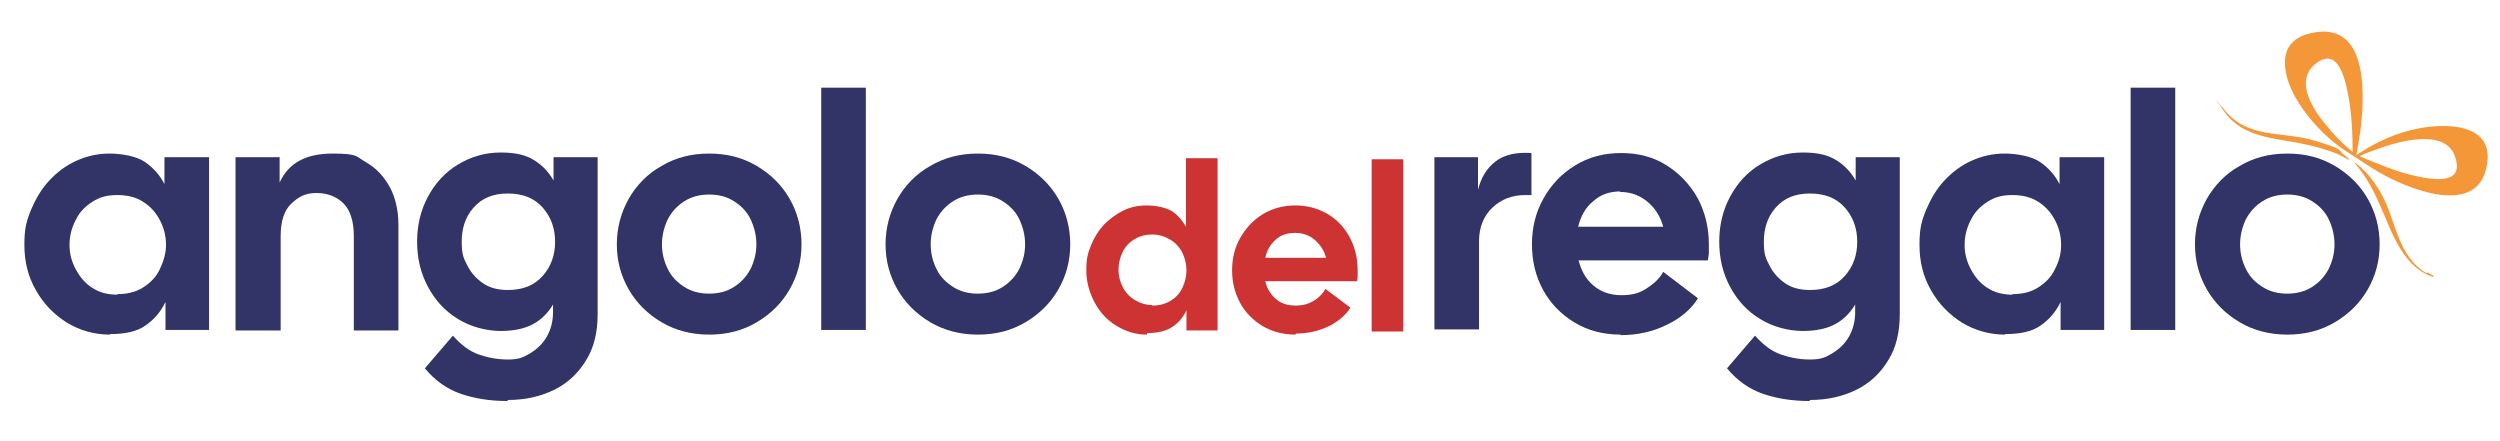 <?xml version="1.0" encoding="UTF-8"?>
<svg id="Calque_1" xmlns="http://www.w3.org/2000/svg" version="1.1" viewBox="0 0 481.9 85">
  <!-- Generator: Adobe Illustrator 29.3.0, SVG Export Plug-In . SVG Version: 2.1.0 Build 146)  -->
  <defs>
    <style>
      .st0 {
        fill: #cd3333;
      }

      .st1 {
        fill: #323366;
      }

      .st2 {
        fill: #f49739;
      }
    </style>
  </defs>
  <g>
    <path class="st2" d="M454.1,30c3.7-2.6,8-4.5,12.4-5.3,6.2-1.1,15.1-.5,12.6,8.3s-16,3.1-21.7-.5c-1.9-1.2-3.8-2.5-5.7-3.7-4.1-2.8-8.6-7.8-10.4-12.5-1.6-4.3-1.3-8.5,3.7-9.8,11.1-2.9,10.9,10.4,10.1,17.7-.2,2-.6,3.9-.9,5.8ZM453.5,29.3c0-3.7-.2-7.6-.9-11.2s-2.2-9.3-6.5-5.6c-3.5,3.1-.6,8,1.7,10.9s3.6,4.1,5.7,5.9ZM455,30.2c3.4,1.4,6.9,2.9,10.5,3.7s9.7,1.8,7.7-3.8-11.4-2.7-15.4-1.2-1.6.6-2.3.9-.6.3-.5.4Z"/>
    <path class="st2" d="M428.2,20.6c.2,0,.2,0,.3.2,4.5,6.1,11.3,4.4,17.6,6.3s4.2,1.6,5.8,2.8.9.7.9.8-.1.1-.2,0c-.7-.3-1.4-.8-2.2-1.1-1.8-.7-3.8-1.3-5.7-1.7-5.5-1.3-12.1-1.1-15.8-6.2s-.6-.9-.5-1Z"/>
    <path class="st2" d="M467.8,52.5c.2.1.3,0,.4.2.3.1.5.3.9.4.1.3-.1.2-.3.2-4-1.3-6.4-5.4-8-9s-3.2-8.3-6.2-12-.8-.8-.7-.9c.2,0,.4.2.5.3,1.9,1.4,3.7,3.9,4.8,6,2.7,5,3,11.8,8.6,15Z"/>
  </g>
  <g>
    <path class="st1" d="M21.2,64.5c-3,0-5.8-.8-8.3-2.3-2.5-1.6-4.5-3.6-6-6.3-1.5-2.6-2.2-5.5-2.2-8.7s.4-4.6,1.3-6.8c.9-2.1,2-4,3.5-5.6,1.5-1.6,3.2-2.9,5.2-3.8,2-.9,4.1-1.4,6.4-1.4s5.2.5,6.8,1.6c1.6,1.1,2.9,2.5,3.8,4.3v-5.2h8.6v33.3h-8.4v-5.4c-.9,1.9-2.2,3.4-3.8,4.5-1.6,1.2-4,1.7-6.9,1.7ZM22.6,56.7c1.9,0,3.6-.4,5-1.3,1.4-.9,2.5-2,3.2-3.5s1.2-3,1.2-4.7-.4-3.3-1.2-4.8c-.8-1.5-1.8-2.6-3.2-3.5-1.4-.9-3-1.3-5-1.3s-3.4.4-4.8,1.3c-1.4.9-2.5,2-3.2,3.5-.8,1.5-1.2,3.1-1.2,4.8s.4,3.2,1.2,4.7c.8,1.5,1.8,2.7,3.2,3.6,1.4.9,3,1.3,4.8,1.3Z"/>
    <path class="st1" d="M45.4,63.6V30.3h8.5v4.9c1.7-3.8,5.1-5.6,10.2-5.6s4.5.6,6.5,1.7c1.9,1.1,3.4,2.7,4.5,4.7,1.1,2,1.7,4.5,1.7,7.3v20.4h-8.6v-18.2c0-2.9-.7-5-2-6.3-1.3-1.3-3.1-2-5.2-2s-3.4.7-4.8,2c-1.4,1.3-2.1,3.4-2.1,6.3v18.2h-8.6Z"/>
    <path class="st1" d="M97.8,77.3c-3.4,0-6.4-.5-9-1.4-2.6-.9-4.9-2.5-6.9-4.9l5.4-6.3c1.6,1.8,3.2,3,4.9,3.6,1.7.6,3.6,1,5.7,1s3-.4,4.3-1.2c1.3-.8,2.4-1.8,3.2-3.2.8-1.4,1.2-3,1.2-4.7v-1.5c-.9,1.5-2.1,2.8-3.7,3.7-1.6.9-3.7,1.4-6.4,1.4s-5.8-.8-8.2-2.3c-2.5-1.5-4.4-3.6-5.8-6.2-1.4-2.6-2.1-5.5-2.1-8.7s.7-6.1,2.1-8.7c1.4-2.6,3.3-4.7,5.8-6.2,2.5-1.5,5.2-2.3,8.2-2.3s4.9.5,6.5,1.5c1.6,1,2.8,2.3,3.7,3.9v-4.5h8.5v30.3c0,3.4-.7,6.4-2.2,8.8-1.5,2.5-3.5,4.4-6.1,5.7-2.6,1.3-5.6,2-9,2ZM97.9,55.9c2.9,0,5.1-.9,6.7-2.7,1.6-1.8,2.4-4,2.4-6.6s-.8-4.8-2.4-6.6c-1.6-1.8-3.8-2.7-6.7-2.7s-5,.9-6.6,2.7c-1.6,1.8-2.3,4-2.3,6.6s.4,3.2,1.1,4.6,1.7,2.5,3,3.4c1.3.9,2.9,1.3,4.8,1.3Z"/>
    <path class="st1" d="M136.7,64.5c-3.4,0-6.5-.8-9.2-2.4-2.7-1.6-4.8-3.7-6.3-6.3-1.5-2.6-2.3-5.5-2.3-8.7s.8-6.1,2.3-8.8c1.5-2.6,3.6-4.8,6.3-6.3,2.7-1.6,5.7-2.4,9.2-2.4s6.5.8,9.2,2.4c2.7,1.6,4.8,3.7,6.3,6.3,1.5,2.6,2.3,5.6,2.3,8.8s-.8,6.1-2.3,8.7c-1.5,2.6-3.6,4.7-6.3,6.3-2.7,1.6-5.7,2.4-9.2,2.4ZM136.7,56.6c1.8,0,3.4-.4,4.8-1.3,1.4-.9,2.4-2,3.2-3.5.7-1.5,1.1-3,1.1-4.7s-.4-3.3-1.1-4.8c-.7-1.5-1.8-2.6-3.2-3.5-1.4-.9-3-1.3-4.8-1.3s-3.4.4-4.8,1.3c-1.4.9-2.4,2-3.2,3.5-.7,1.5-1.1,3.1-1.1,4.8s.4,3.3,1.1,4.7c.7,1.5,1.8,2.6,3.2,3.5,1.4.9,3,1.3,4.8,1.3Z"/>
    <path class="st1" d="M158.3,63.6V16.9h8.6v46.7h-8.6Z"/>
    <path class="st1" d="M188.5,64.5c-3.4,0-6.5-.8-9.2-2.4-2.7-1.6-4.8-3.7-6.3-6.3-1.5-2.6-2.3-5.5-2.3-8.7s.8-6.1,2.3-8.8c1.5-2.6,3.6-4.8,6.3-6.3,2.7-1.6,5.7-2.4,9.2-2.4s6.5.8,9.2,2.4c2.7,1.6,4.8,3.7,6.3,6.3,1.5,2.6,2.3,5.6,2.3,8.8s-.8,6.1-2.3,8.7c-1.5,2.6-3.6,4.7-6.3,6.3-2.7,1.6-5.7,2.4-9.2,2.4ZM188.5,56.6c1.8,0,3.4-.4,4.8-1.3,1.4-.9,2.4-2,3.2-3.5.7-1.5,1.1-3,1.1-4.7s-.4-3.3-1.1-4.8c-.7-1.5-1.8-2.6-3.2-3.5-1.4-.9-3-1.3-4.8-1.3s-3.4.4-4.8,1.3c-1.4.9-2.4,2-3.2,3.5-.7,1.5-1.1,3.1-1.1,4.8s.4,3.3,1.1,4.7c.7,1.5,1.8,2.6,3.2,3.5,1.4.9,3,1.3,4.8,1.3Z"/>
    <path class="st0" d="M221.1,64.5c-2.2,0-4.1-.6-5.9-1.7-1.8-1.1-3.2-2.6-4.2-4.5-1-1.9-1.6-3.9-1.6-6.2s.3-3.3.9-4.8c.6-1.5,1.4-2.8,2.5-4,1.1-1.1,2.3-2,3.7-2.7,1.4-.7,2.9-1,4.6-1s3.6.4,4.8,1.1c1.2.8,2,1.8,2.7,3v-13.2h6.1v33.2h-6v-3.9c-.6,1.3-1.5,2.4-2.7,3.2-1.2.8-2.8,1.2-4.9,1.2ZM222.1,58.9c1.4,0,2.5-.3,3.5-.9,1-.6,1.8-1.4,2.3-2.5.5-1,.8-2.2.8-3.4s-.3-2.4-.8-3.4c-.5-1-1.3-1.9-2.3-2.5s-2.2-1-3.5-1-2.4.3-3.4.9c-1,.6-1.8,1.4-2.3,2.5-.5,1-.8,2.2-.8,3.4s.3,2.3.8,3.3c.5,1,1.3,1.9,2.3,2.5,1,.6,2.1,1,3.4,1Z"/>
    <path class="st0" d="M249.7,64.5c-2.4,0-4.6-.6-6.4-1.7-1.8-1.1-3.3-2.6-4.3-4.5-1-1.9-1.5-3.9-1.5-6.2s.5-4.4,1.6-6.3c1.1-1.9,2.5-3.4,4.3-4.5,1.8-1.1,3.9-1.7,6.3-1.7s4.4.6,6.3,1.7c1.8,1.1,3.2,2.6,4.2,4.5,1,1.9,1.5,4,1.5,6.3s0,.7,0,1c0,.4,0,.7-.1,1.1h-17.7c.3,1.4,1,2.5,2,3.4,1,.9,2.3,1.3,3.8,1.3s2.5-.3,3.5-.9c1-.6,1.8-1.4,2.3-2.3l4.8,3.6c-.9,1.5-2.4,2.7-4.2,3.6-1.9.9-4,1.4-6.3,1.4ZM249.6,44.9c-1.5,0-2.7.4-3.7,1.3-1,.9-1.7,2-2,3.5h11.7c-.3-1.3-1-2.4-2.1-3.4-1-.9-2.3-1.4-3.8-1.4Z"/>
    <path class="st0" d="M264.4,63.9V30.7h6.1v33.2h-6.1Z"/>
    <path class="st1" d="M276.5,63.6V30.3h8.4v6.3c.6-2.4,1.7-4.2,3.4-5.5,1.7-1.3,4-1.8,6.9-1.6v8.1h-1.2c-2.5,0-4.6.8-6.3,2.4-1.7,1.6-2.6,3.8-2.6,6.5v17h-8.6Z"/>
    <path class="st1" d="M312.4,64.5c-3.4,0-6.4-.8-9-2.4-2.6-1.6-4.6-3.7-6-6.3-1.4-2.6-2.1-5.5-2.1-8.7s.7-6.1,2.2-8.8c1.5-2.7,3.5-4.8,6.1-6.4,2.6-1.6,5.5-2.4,8.9-2.4s6.3.8,8.8,2.4c2.5,1.6,4.5,3.7,6,6.4,1.4,2.7,2.1,5.6,2.1,8.8s0,1,0,1.5c0,.5-.1,1-.2,1.6h-24.9c.5,2,1.4,3.6,2.8,4.8,1.4,1.2,3.2,1.9,5.4,1.9s3.5-.4,4.9-1.3c1.4-.9,2.5-1.9,3.2-3.2l6.7,5.1c-1.3,2.1-3.3,3.8-6,5.1-2.6,1.3-5.6,2-8.9,2ZM312.3,36.9c-2,0-3.8.6-5.2,1.9-1.5,1.2-2.4,2.9-2.9,4.9h16.4c-.5-1.8-1.4-3.4-2.9-4.7-1.5-1.3-3.3-2-5.4-2Z"/>
    <path class="st1" d="M348.8,77.3c-3.4,0-6.4-.5-9-1.4-2.6-.9-4.9-2.5-6.9-4.9l5.4-6.3c1.6,1.8,3.2,3,4.9,3.6,1.7.6,3.6,1,5.7,1s3-.4,4.3-1.2c1.3-.8,2.4-1.8,3.2-3.2.8-1.4,1.2-3,1.2-4.7v-1.5c-.9,1.5-2.1,2.8-3.7,3.7-1.6.9-3.7,1.4-6.4,1.4s-5.8-.8-8.2-2.3c-2.5-1.5-4.4-3.6-5.8-6.2-1.4-2.6-2.1-5.5-2.1-8.7s.7-6.1,2.1-8.7c1.4-2.6,3.3-4.7,5.8-6.2,2.5-1.5,5.2-2.3,8.2-2.3s4.9.5,6.5,1.5c1.6,1,2.8,2.3,3.7,3.9v-4.5h8.5v30.3c0,3.4-.7,6.4-2.2,8.8-1.5,2.5-3.5,4.4-6.1,5.7-2.6,1.3-5.6,2-9,2ZM348.9,55.9c2.9,0,5.1-.9,6.7-2.7,1.6-1.8,2.4-4,2.4-6.6s-.8-4.8-2.4-6.6c-1.6-1.8-3.8-2.7-6.7-2.7s-5,.9-6.6,2.7c-1.6,1.8-2.3,4-2.3,6.6s.4,3.2,1.1,4.6c.7,1.4,1.7,2.5,3,3.4,1.3.9,2.9,1.3,4.8,1.3Z"/>
    <path class="st1" d="M386.5,64.5c-3,0-5.8-.8-8.3-2.3-2.5-1.6-4.5-3.6-6-6.3-1.5-2.6-2.2-5.5-2.2-8.7s.4-4.6,1.3-6.8c.9-2.1,2-4,3.5-5.6,1.5-1.6,3.2-2.9,5.2-3.8,2-.9,4.1-1.4,6.4-1.4s5.2.5,6.8,1.6c1.6,1.1,2.9,2.5,3.8,4.3v-5.2h8.6v33.3h-8.4v-5.4c-.9,1.9-2.2,3.4-3.8,4.5-1.6,1.2-4,1.7-6.9,1.7ZM387.9,56.7c1.9,0,3.6-.4,5-1.3,1.4-.9,2.5-2,3.2-3.5.8-1.5,1.2-3,1.2-4.7s-.4-3.3-1.2-4.8c-.8-1.5-1.8-2.6-3.2-3.5s-3-1.3-5-1.3-3.4.4-4.8,1.3c-1.4.9-2.5,2-3.2,3.5-.8,1.5-1.2,3.1-1.2,4.8s.4,3.2,1.2,4.7c.8,1.5,1.8,2.7,3.2,3.6,1.4.9,3,1.3,4.8,1.3Z"/>
    <path class="st1" d="M410.7,63.6V16.9h8.6v46.7h-8.6Z"/>
    <path class="st1" d="M440.9,64.5c-3.4,0-6.5-.8-9.2-2.4-2.7-1.6-4.8-3.7-6.3-6.3s-2.3-5.5-2.3-8.7.8-6.1,2.3-8.8c1.5-2.6,3.6-4.8,6.3-6.3,2.7-1.6,5.7-2.4,9.2-2.4s6.5.8,9.2,2.4c2.7,1.6,4.8,3.7,6.3,6.3,1.5,2.6,2.3,5.6,2.3,8.8s-.8,6.1-2.3,8.7c-1.5,2.6-3.6,4.7-6.3,6.3-2.7,1.6-5.7,2.4-9.2,2.4ZM440.9,56.6c1.8,0,3.4-.4,4.8-1.3,1.4-.9,2.4-2,3.2-3.5.7-1.5,1.1-3,1.1-4.7s-.4-3.3-1.1-4.8c-.7-1.5-1.8-2.6-3.2-3.5-1.4-.9-3-1.3-4.8-1.3s-3.4.4-4.8,1.3c-1.4.9-2.4,2-3.2,3.5-.7,1.5-1.1,3.1-1.1,4.8s.4,3.3,1.1,4.7c.7,1.5,1.8,2.6,3.2,3.5,1.4.9,3,1.3,4.8,1.3Z"/>
  </g>
</svg>